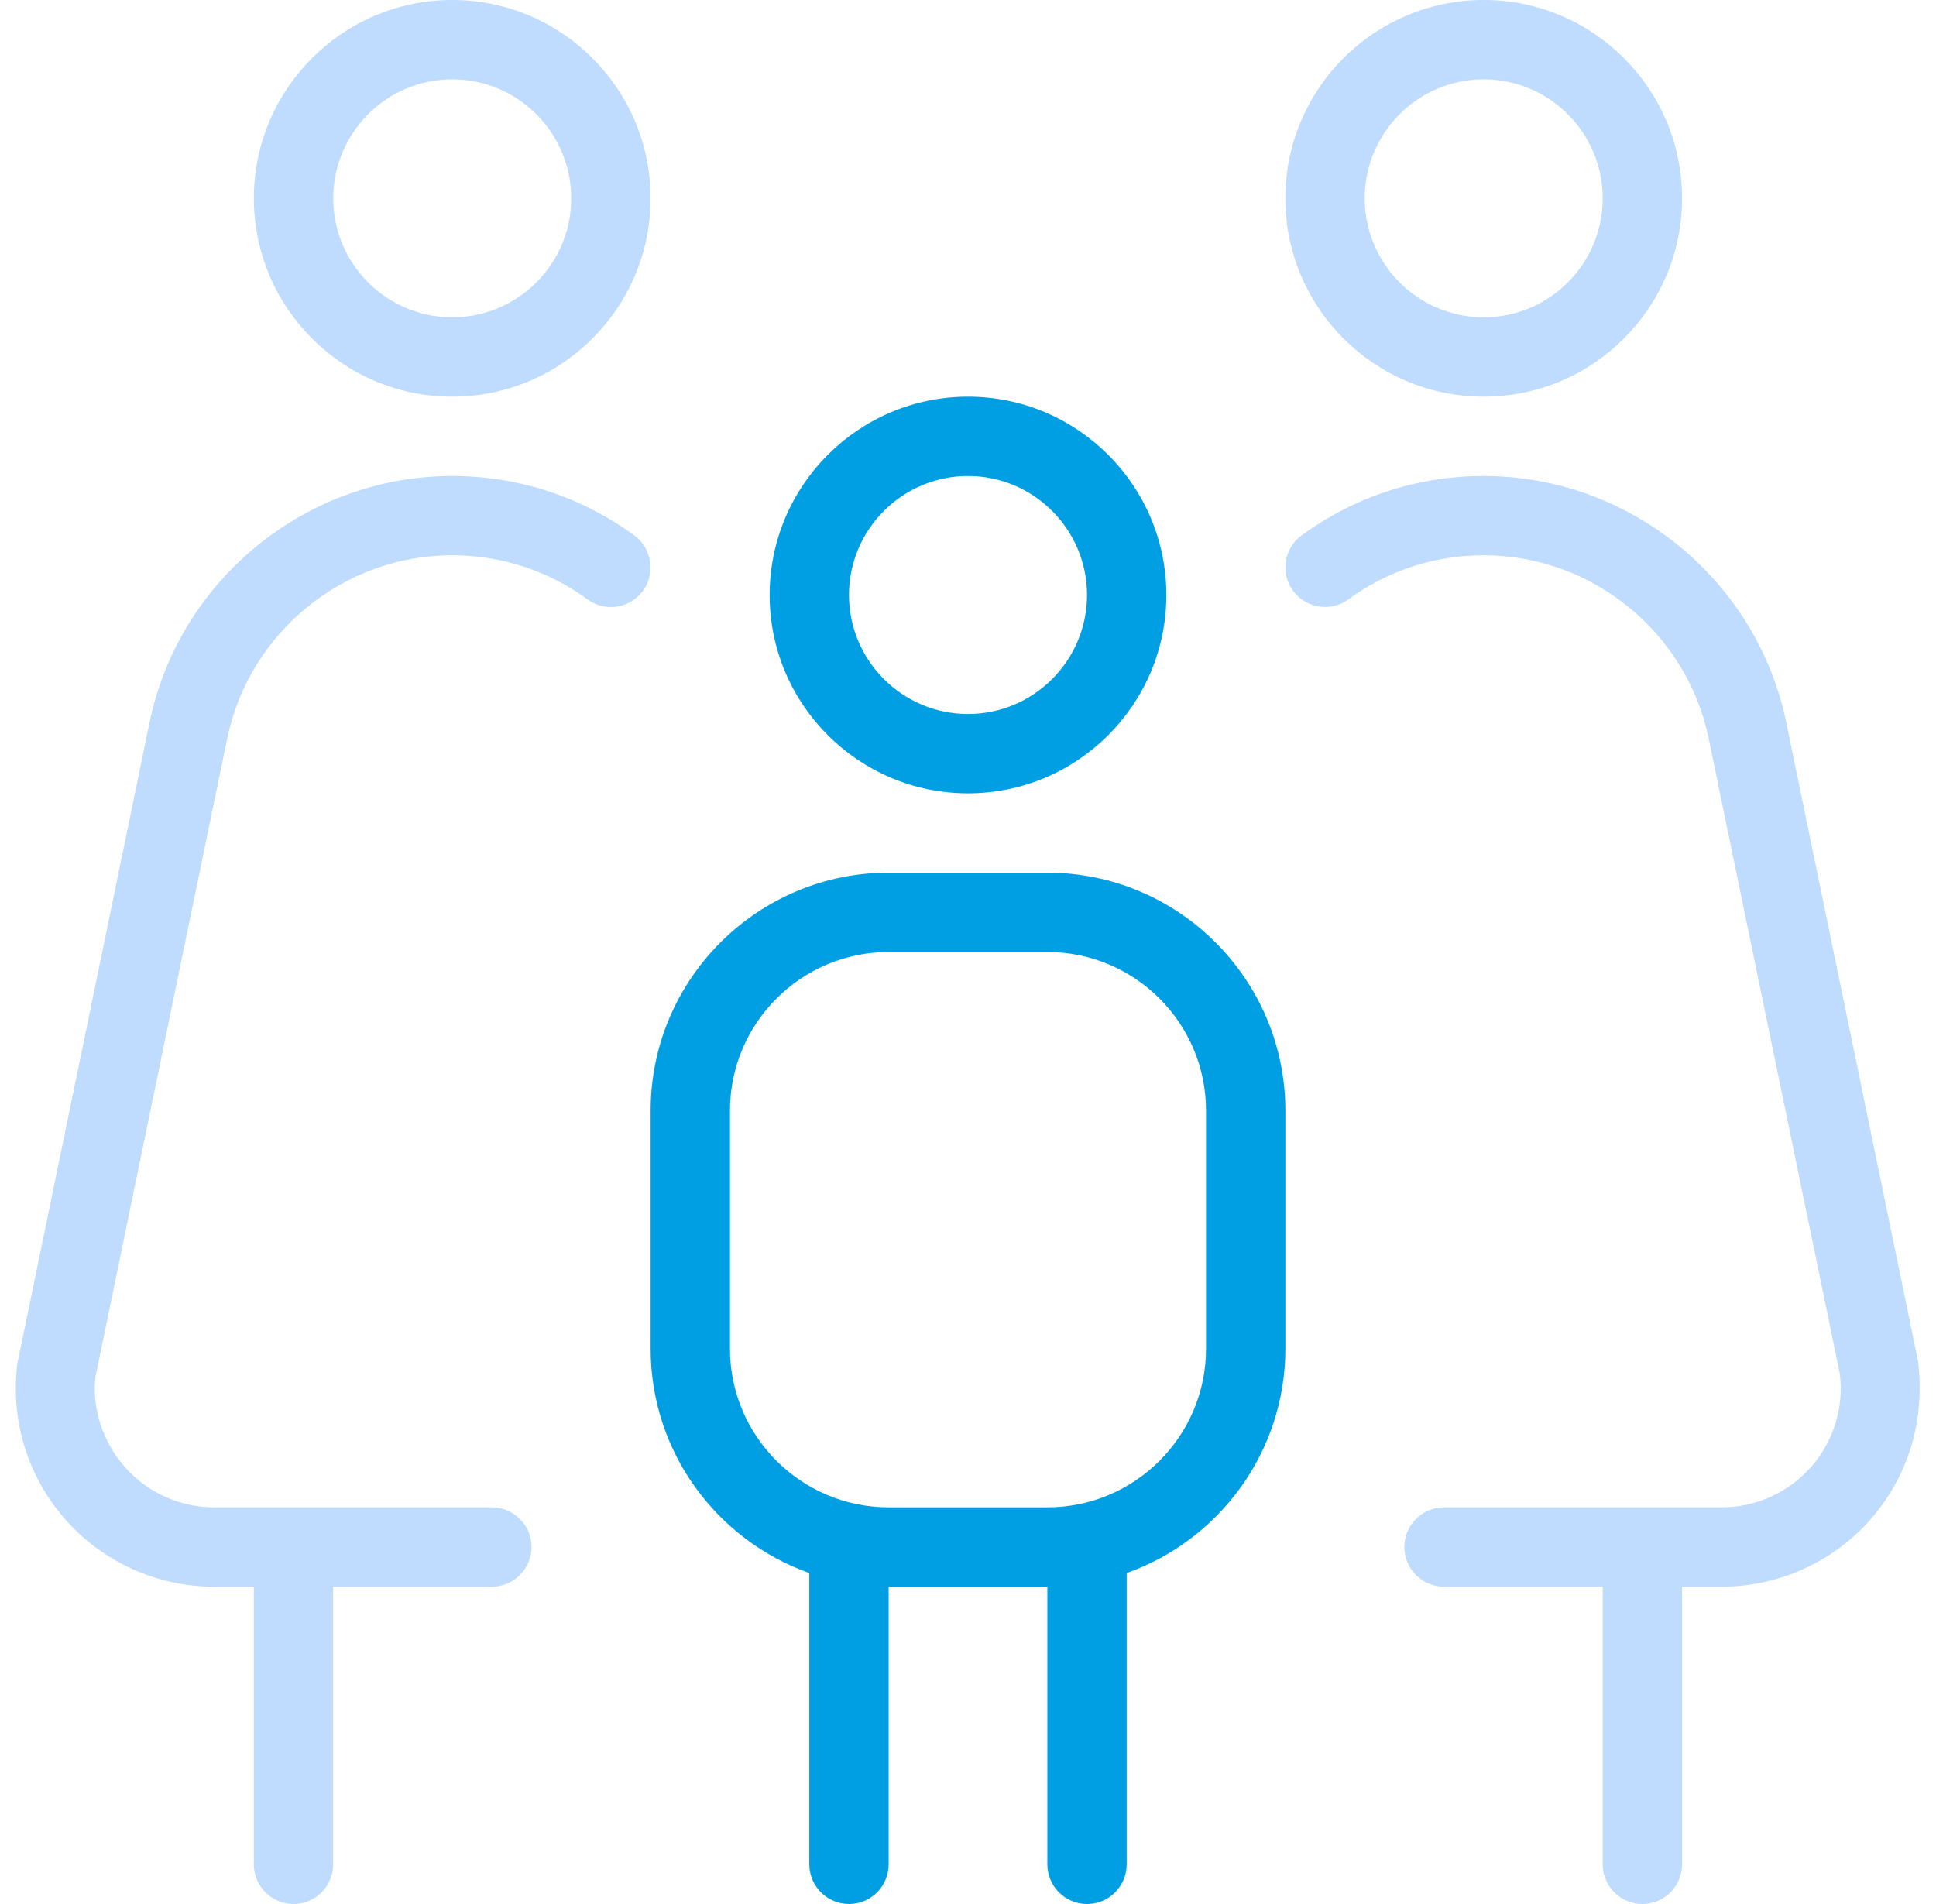 <svg width="61" height="60" viewBox="0 0 61 60" fill="none" xmlns="http://www.w3.org/2000/svg">
<g clip-path="url(#clip0_55_630)">
<path d="M30.5 25C33.947 25 36.75 22.198 36.75 18.75C36.75 15.303 33.947 12.5 30.5 12.5C27.052 12.5 24.25 15.303 24.25 18.75C24.25 22.198 27.055 25 30.5 25ZM30.5 15C32.568 15 34.25 16.683 34.25 18.75C34.25 20.817 32.568 22.5 30.5 22.5C28.433 22.5 26.75 20.817 26.75 18.75C26.75 16.683 28.433 15 30.5 15ZM33 27.5H28C23.865 27.5 20.5 30.865 20.5 35V42.5C20.5 45.76 22.59 48.538 25.5 49.57V58.75C25.5 59.44 26.06 60 26.75 60C27.44 60 28 59.44 28 58.75V50H33V58.75C33 59.44 33.56 60 34.25 60C34.94 60 35.5 59.44 35.5 58.75V49.57C38.41 48.538 40.5 45.76 40.5 42.5V35C40.5 30.865 37.135 27.5 33 27.5ZM38 42.5C38 45.258 35.758 47.5 33 47.5H28C25.242 47.5 23 45.258 23 42.5V35C23 32.242 25.242 30 28 30H33C35.758 30 38 32.242 38 35V42.5Z" fill="#009FE3"/>
<path d="M14.249 12.5C17.694 12.5 20.499 9.697 20.499 6.25C20.499 2.803 17.694 0 14.249 0C10.804 0 7.999 2.803 7.999 6.25C7.999 9.697 10.804 12.5 14.249 12.5ZM14.249 2.5C16.317 2.5 17.999 4.183 17.999 6.25C17.999 8.318 16.317 10 14.249 10C12.181 10 10.499 8.318 10.499 6.25C10.499 4.183 12.181 2.5 14.249 2.5ZM20.259 18.617C19.852 19.172 19.072 19.3 18.512 18.887C17.267 17.98 15.791 17.497 14.246 17.497C10.832 17.497 7.849 19.925 7.159 23.273L3.009 43.38C2.892 44.35 3.222 45.422 3.934 46.23C4.647 47.038 5.669 47.5 6.747 47.5H15.496C16.186 47.5 16.747 48.06 16.747 48.75C16.747 49.44 16.186 50 15.496 50H10.496V58.75C10.496 59.44 9.937 60 9.247 60C8.557 60 7.997 59.44 7.997 58.75V50H6.747C4.954 50 3.247 49.227 2.062 47.885C0.874 46.542 0.324 44.752 0.547 42.972L4.712 22.767C5.642 18.265 9.652 15 14.246 15C16.326 15 18.309 15.648 19.984 16.872C20.541 17.277 20.664 18.062 20.259 18.617ZM46.749 12.5C50.197 12.5 52.999 9.697 52.999 6.25C52.999 2.803 50.197 0 46.749 0C43.301 0 40.499 2.803 40.499 6.25C40.499 9.697 43.301 12.5 46.749 12.5ZM46.749 2.5C48.816 2.5 50.499 4.183 50.499 6.25C50.499 8.318 48.816 10 46.749 10C44.681 10 42.999 8.318 42.999 6.25C42.999 4.183 44.681 2.5 46.749 2.5ZM58.934 47.885C57.749 49.227 56.041 50 54.249 50H52.999V58.75C52.999 59.44 52.439 60 51.749 60C51.059 60 50.499 59.44 50.499 58.75V50H45.499C44.809 50 44.249 49.44 44.249 48.75C44.249 48.06 44.809 47.5 45.499 47.5H54.249C55.324 47.5 56.349 47.038 57.062 46.23C57.772 45.425 58.104 44.35 57.969 43.285L53.837 23.27C53.147 19.925 50.164 17.497 46.749 17.497C45.204 17.497 43.729 17.977 42.486 18.887C41.931 19.293 41.149 19.172 40.742 18.617C40.334 18.062 40.454 17.28 41.011 16.872C42.684 15.648 44.669 15 46.749 15C51.346 15 55.354 18.267 56.282 22.767L60.431 42.877C60.672 44.752 60.119 46.542 58.931 47.885H58.934Z" fill="#BFDBFE"/>
</g>
<defs>
<clipPath id="clip0_55_630">
<rect width="60" height="60" fill="white" transform="translate(0.5)"/>
</clipPath>
</defs>
</svg>
